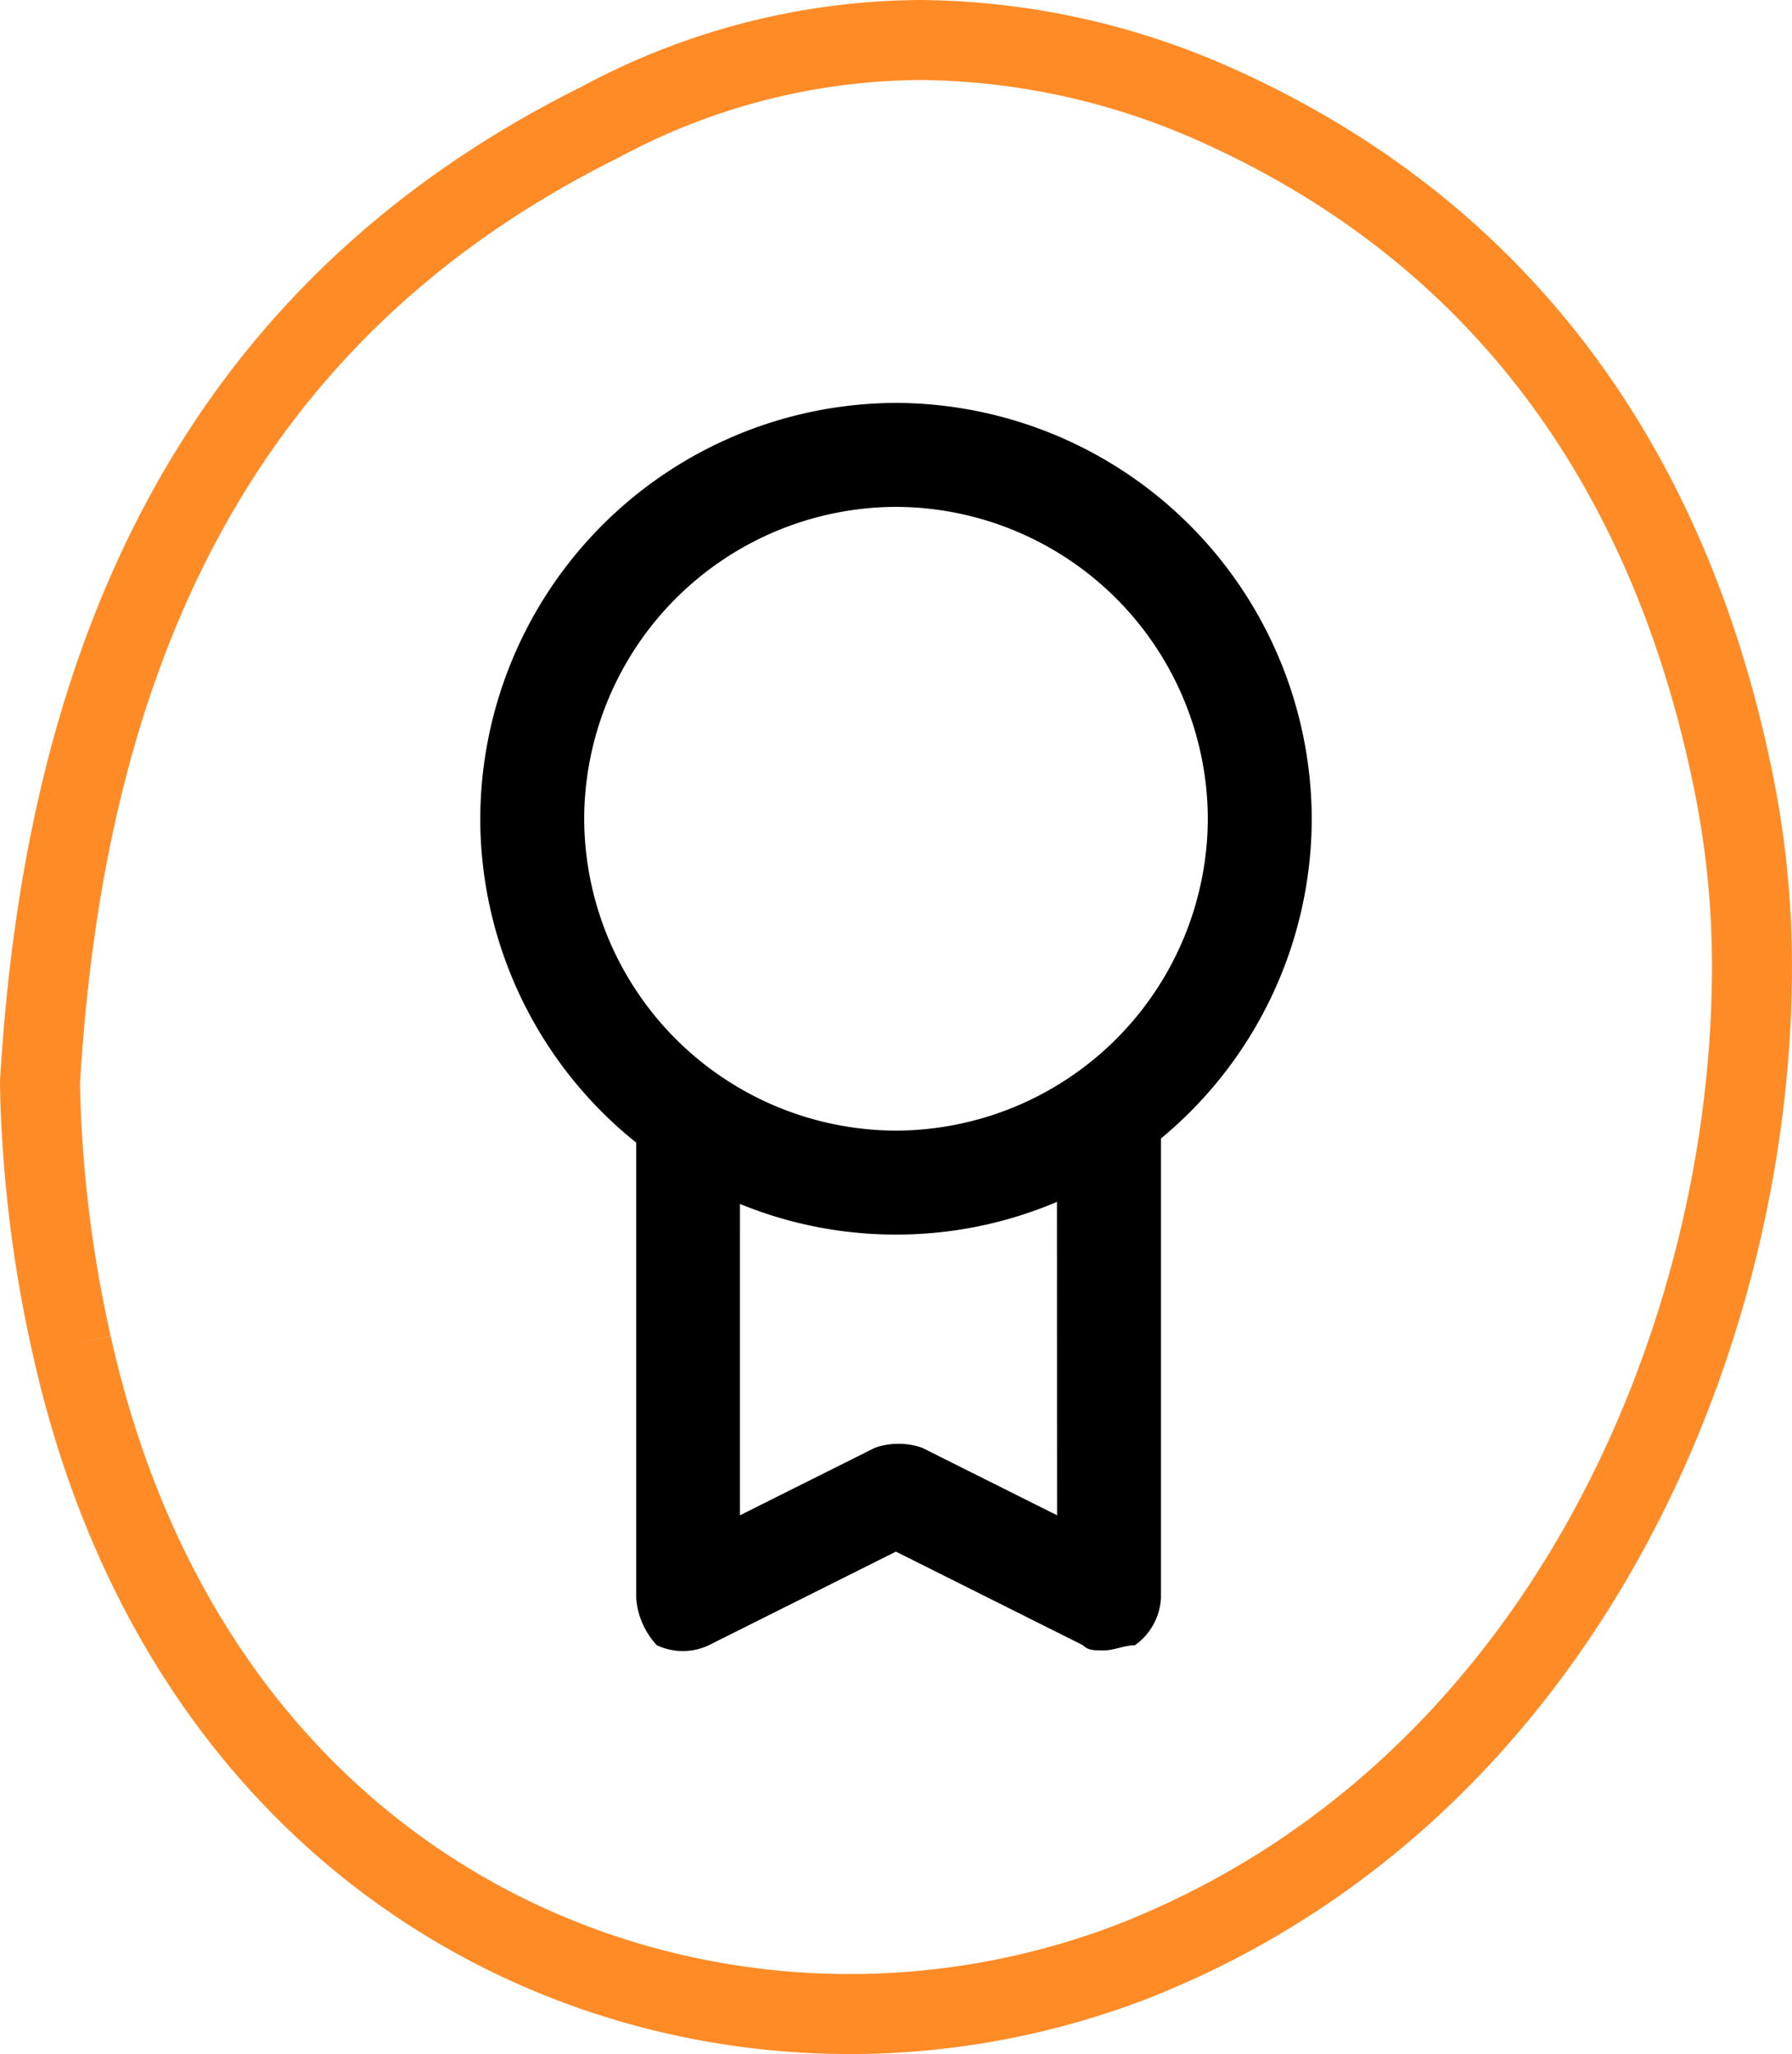 <svg xmlns="http://www.w3.org/2000/svg" xmlns:xlink="http://www.w3.org/1999/xlink" width="94.132" height="107.882" viewBox="0 0 94.132 107.882">
  <defs>
    <clipPath id="clip-path">
      <path id="Tracciato_14" data-name="Tracciato 14" d="M0,0H94.132V-107.882H0Z" fill="none"/>
    </clipPath>
  </defs>
  <g id="Raggruppa_18" data-name="Raggruppa 18" transform="translate(0 107.882)">
    <g id="Raggruppa_17" data-name="Raggruppa 17" clip-path="url(#clip-path)">
      <g id="Raggruppa_15" data-name="Raggruppa 15" transform="translate(3.765 -37.25)">
        <path id="Tracciato_12" data-name="Tracciato 12" d="M0,0A68.153,68.153,0,0,1-1.664-13.746c1.3-22.386,9.252-40.452,29.42-50.468A35.814,35.814,0,0,1,44.6-68.531,38.707,38.707,0,0,1,59.951-65.2c14.619,6.483,23.686,18.462,27.2,34.956a48.494,48.494,0,0,1,1.113,10.406c0,19.441-9.993,43.4-32.569,52.237a41.456,41.456,0,0,1-14.8,2.747C23.5,35.149,5.367,24.155,0,0" fill="none" stroke="#ff8b27" stroke-width="4.202"/>
      </g>
      <g id="Raggruppa_16" data-name="Raggruppa 16" transform="translate(68.904 -64.882)">
        <path id="Tracciato_13" data-name="Tracciato 13" d="M0,0A21.9,21.9,0,0,0-21.838-21.839,21.9,21.9,0,0,0-43.676,0a21.82,21.82,0,0,0,8.19,17.01V40.948A4.078,4.078,0,0,0-34.4,43.407a3.2,3.2,0,0,0,2.73,0l9.827-4.916,9.827,4.916c.274.271.546.271,1.093.271s1.092-.271,1.636-.271a3.255,3.255,0,0,0,1.366-2.459V16.793A21.819,21.819,0,0,0,0,0M-38.217,0A16.428,16.428,0,0,1-21.838-16.379,16.428,16.428,0,0,1-5.459,0,16.429,16.429,0,0,1-21.838,16.38,16.429,16.429,0,0,1-38.217,0m24.84,36.582-7.1-3.551a3.8,3.8,0,0,0-2.457,0l-7.1,3.551V20.231a21.621,21.621,0,0,0,8.19,1.609,21.6,21.6,0,0,0,8.461-1.717Z"/>
      </g>
    </g>
  </g>
</svg>
